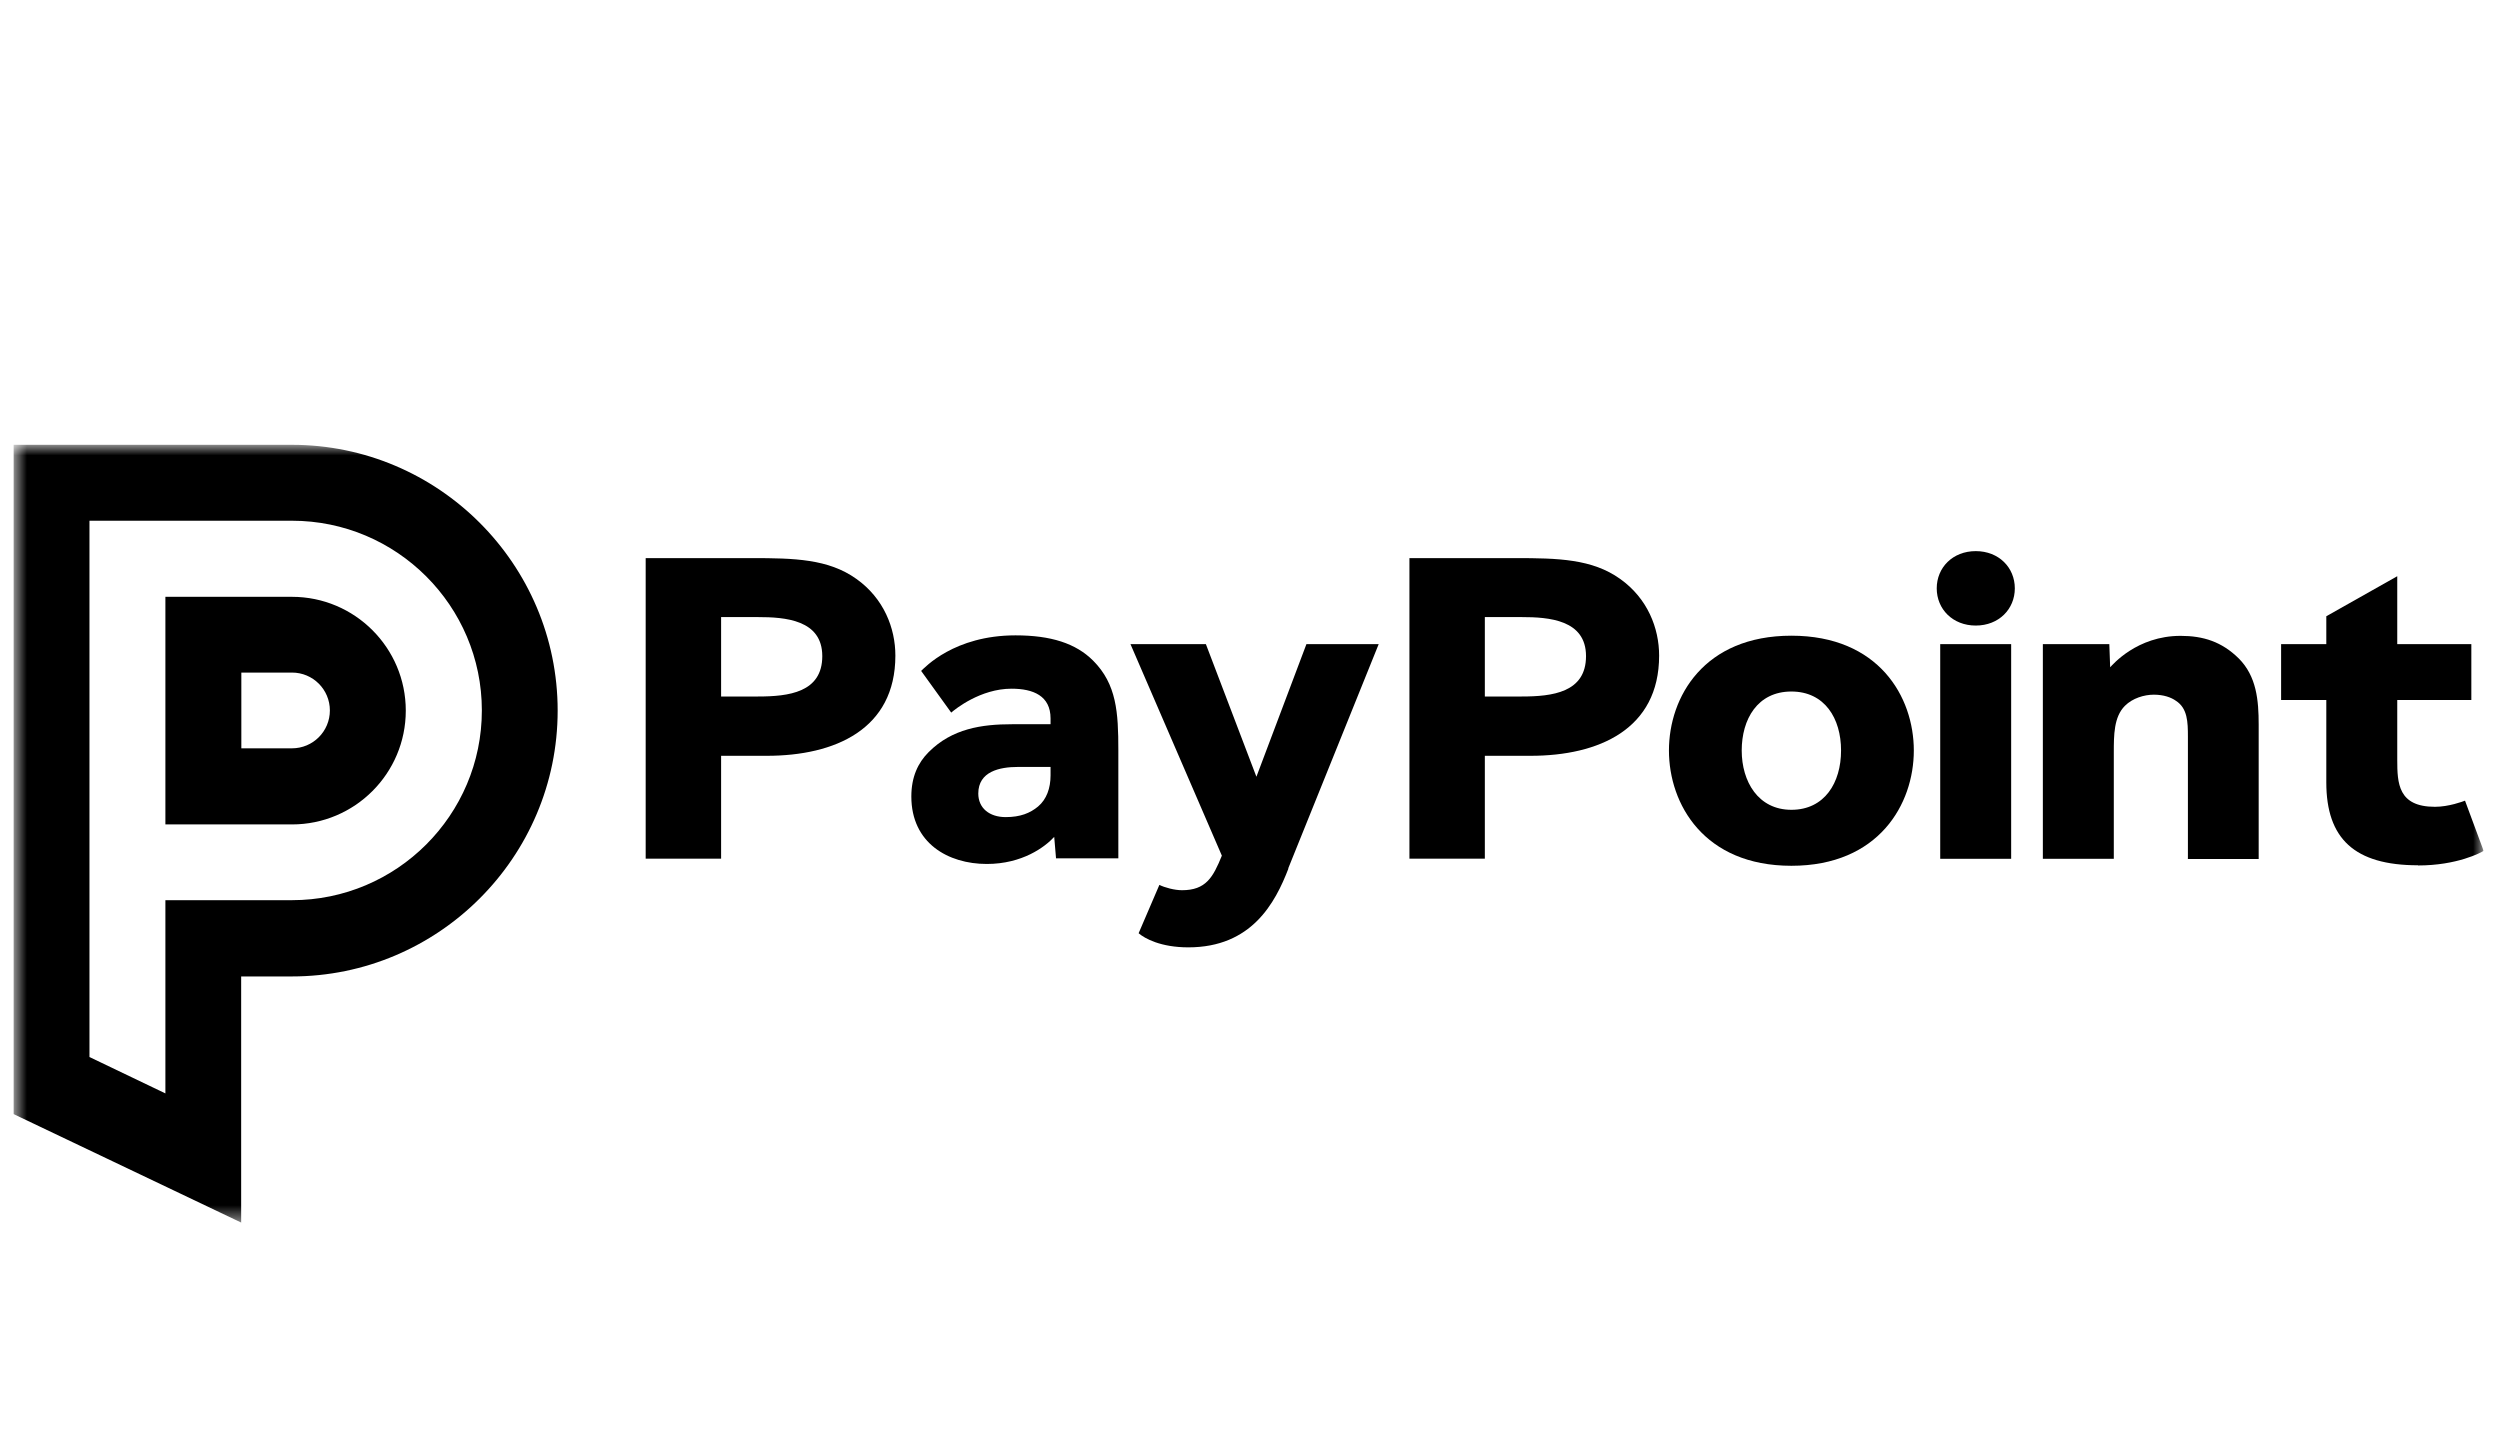 <?xml version="1.0" encoding="UTF-8"?>
<svg xmlns="http://www.w3.org/2000/svg" width="140" height="80" viewBox="0 0 140 80" fill="none">
  <g clip-path="url(#clip0_821_21681)">
    <mask id="mask0_821_21681" style="mask-type:luminance" maskUnits="userSpaceOnUse" x="0" y="24" width="140" height="45">
      <path d="M139.083 24.909H0.75V68.468H139.083V24.909Z" fill="white"></path>
    </mask>
    <g mask="url(#mask0_821_21681)">
      <path d="M13.515 68.468L13.505 68.478V68.463L13.515 68.468ZM16.343 24.909C24.548 24.909 31.229 31.589 31.229 39.795C31.228 48.001 24.548 54.681 16.343 54.681H13.505V68.463L0.75 62.384V24.909H16.343ZM5.01 29.161V59.193L9.262 61.231V50.41H16.351C22.212 50.41 26.984 45.646 26.984 39.785C26.984 33.924 22.212 29.161 16.351 29.161H5.01ZM16.351 33.422C19.867 33.422 22.724 36.278 22.724 39.795C22.724 43.312 19.867 46.168 16.351 46.168H9.262V33.422H16.351ZM13.515 41.906H16.352C17.524 41.906 18.473 40.958 18.473 39.785C18.473 38.613 17.524 37.664 16.352 37.664H13.515V41.906Z" fill="black"></path>
      <path d="M42.447 34.557H40.382V39.004H42.447C44.159 39.004 46.048 38.781 46.048 36.743C46.048 34.706 43.964 34.557 42.447 34.557ZM42.941 42.325H40.382V48.084H36.158V31.254H42.094C44.475 31.254 46.392 31.3 47.955 32.417C49.49 33.505 50.141 35.171 50.141 36.715C50.141 40.837 46.764 42.325 42.941 42.325Z" fill="black"></path>
      <path d="M58.841 42.949H56.999C55.985 42.949 54.784 43.2 54.784 44.437C54.784 45.256 55.408 45.758 56.319 45.758C57.138 45.758 57.687 45.535 58.134 45.163C58.608 44.763 58.831 44.139 58.831 43.423V42.949H58.841ZM59.139 48.084L59.036 46.865C58.515 47.433 57.25 48.382 55.259 48.382C53.1 48.382 51.035 47.219 51.035 44.605C51.035 43.507 51.407 42.716 52.003 42.12C53.315 40.8 54.98 40.557 56.673 40.557H58.831V40.232C58.831 38.967 57.864 38.567 56.645 38.567C54.905 38.567 53.491 39.711 53.268 39.906L51.584 37.571C51.779 37.394 53.426 35.58 56.868 35.58C58.85 35.58 60.246 36.027 61.213 36.994C62.534 38.316 62.627 39.897 62.627 42.009V48.066H59.129L59.139 48.084Z" fill="black"></path>
      <path d="M72.154 48.633C71.41 50.568 70.089 53.052 66.544 53.052C65.009 53.052 64.107 52.559 63.763 52.261L64.925 49.554C65.223 49.703 65.772 49.852 66.191 49.852C67.53 49.852 67.93 49.135 68.424 47.917L63.307 36.073H67.53L70.359 43.498L73.159 36.073H77.206L72.136 48.642L72.154 48.633Z" fill="black"></path>
      <path d="M85.216 34.557H83.151V39.004H85.216C86.929 39.004 88.817 38.781 88.817 36.743C88.817 34.706 86.733 34.557 85.216 34.557ZM85.71 42.325H83.151V48.084H78.928V31.254H84.863C87.245 31.254 89.162 31.3 90.725 32.417C92.26 33.505 92.911 35.171 92.911 36.715C92.911 40.837 89.534 42.325 85.71 42.325Z" fill="black"></path>
      <path d="M100.318 38.725C98.41 38.725 97.536 40.288 97.536 42.028C97.536 43.767 98.457 45.349 100.318 45.349C102.178 45.349 103.099 43.832 103.099 42.028C103.099 40.223 102.178 38.725 100.318 38.725ZM100.318 48.484C95.424 48.484 93.461 45.033 93.461 42.028C93.461 39.023 95.424 35.599 100.318 35.599C105.211 35.599 107.174 39.023 107.174 42.028C107.174 45.033 105.211 48.484 100.318 48.484Z" fill="black"></path>
      <path d="M108.652 36.073H112.625V48.093H108.652V36.073ZM110.643 35.031C109.35 35.031 108.457 34.11 108.457 32.947C108.457 31.785 109.35 30.863 110.643 30.863C111.936 30.863 112.83 31.785 112.83 32.947C112.83 34.11 111.936 35.031 110.643 35.031Z" fill="black"></path>
      <path d="M122.523 48.084V41.255C122.523 40.437 122.504 39.665 121.853 39.246C121.583 39.05 121.155 38.902 120.615 38.902C120.075 38.902 119.425 39.097 118.996 39.525C118.373 40.148 118.373 41.162 118.373 42.158V48.093H114.4V36.073H118.122L118.169 37.367C118.29 37.246 119.657 35.608 122.113 35.608C123.379 35.608 124.42 35.934 125.37 36.873C126.365 37.869 126.486 39.209 126.486 40.576V48.103H122.514L122.523 48.084Z" fill="black"></path>
      <path d="M135.408 48.456C131.855 48.456 130.273 46.968 130.273 43.814V39.199H127.742V36.073H130.273V34.51L134.246 32.268V36.073H138.395V39.199H134.246V42.549C134.246 43.86 134.292 45.181 136.357 45.181C137.13 45.181 137.921 44.884 138.041 44.837L139.083 47.647C138.935 47.749 137.595 48.466 135.408 48.466" fill="black"></path>
    </g>
  </g>
  <defs>
    <clipPath id="clip0_821_21681">
      <rect width="138.333" height="80" fill="white" transform="translate(0.75)"></rect>
    </clipPath>
  </defs>
</svg>
